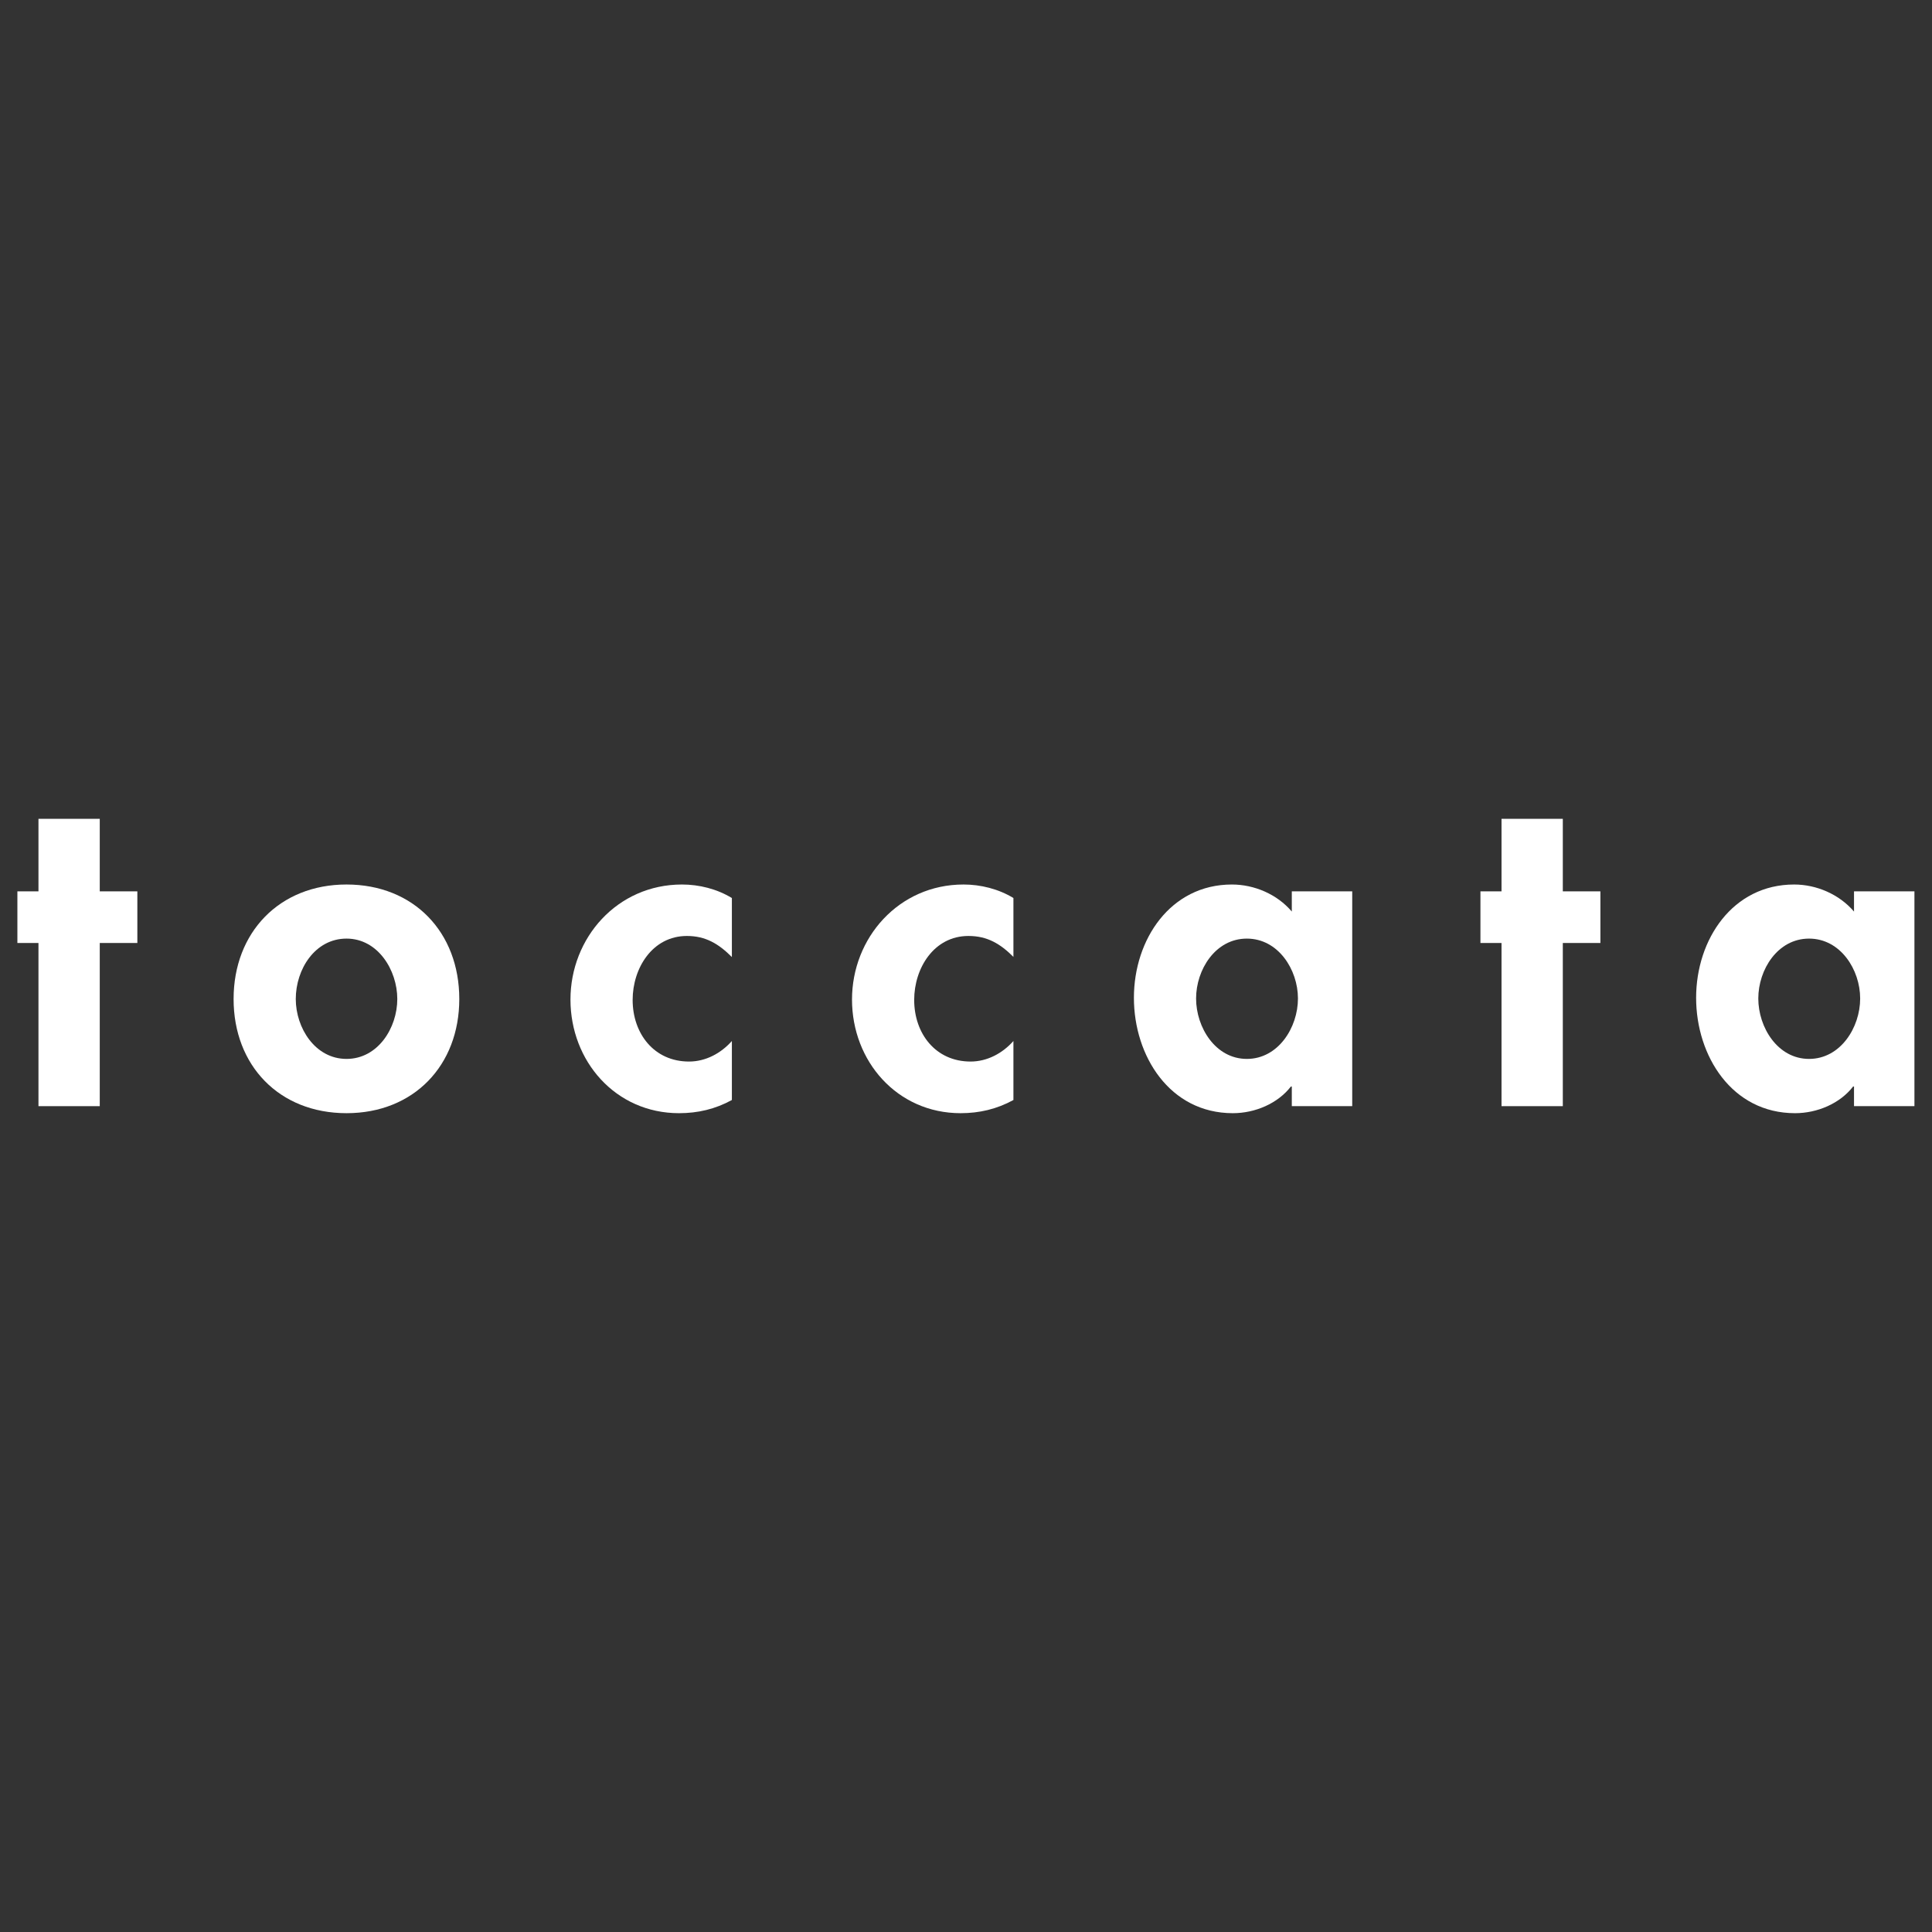 <?xml version="1.0" encoding="UTF-8"?>
<svg xmlns="http://www.w3.org/2000/svg" id="Layer_1" data-name="Layer 1" viewBox="0 0 110 110">
  <rect x="0" y="0" width="110" height="110" fill="#333333" stroke="none"/>
  <defs>
    <style>
      .cls-1 {
        fill: #fff;
      }
    </style>
  </defs>
  <path class="cls-1" d="M5.68,62.98h-3.49v-9.29h-1.2v-2.94h1.2v-4.13h3.49v4.13h2.14v2.94h-2.14v9.29Z"></path>
  <path class="cls-1" d="M26.15,56.88c0,3.78-2.59,6.5-6.42,6.5s-6.43-2.71-6.43-6.5,2.61-6.52,6.43-6.52,6.42,2.71,6.42,6.52ZM16.84,56.88c0,1.64,1.1,3.41,2.89,3.41s2.89-1.77,2.89-3.41-1.1-3.44-2.89-3.44-2.89,1.74-2.89,3.44Z"></path>
  <path class="cls-1" d="M41.67,54.49c-.75-.75-1.49-1.2-2.56-1.2-1.97,0-3.09,1.84-3.09,3.64,0,1.92,1.22,3.51,3.21,3.51.95,0,1.82-.47,2.44-1.17v3.36c-.95.52-1.94.75-3.01.75-3.61,0-6.18-2.96-6.18-6.47s2.66-6.55,6.35-6.55c.97,0,1.99.25,2.84.77v3.36Z"></path>
  <path class="cls-1" d="M57.71,54.49c-.75-.75-1.49-1.2-2.57-1.2-1.97,0-3.09,1.84-3.09,3.64,0,1.92,1.22,3.51,3.21,3.51.95,0,1.82-.47,2.44-1.17v3.36c-.95.52-1.94.75-3.01.75-3.61,0-6.18-2.96-6.18-6.47s2.66-6.55,6.35-6.55c.97,0,1.99.25,2.84.77v3.36Z"></path>
  <path class="cls-1" d="M76.99,62.98h-3.44v-1.12h-.05c-.75.97-2.04,1.52-3.31,1.52-3.59,0-5.63-3.26-5.63-6.57s2.07-6.45,5.58-6.45c1.27,0,2.57.55,3.41,1.54v-1.15h3.44v12.23ZM73.9,56.85c0-1.64-1.12-3.41-2.91-3.41s-2.89,1.77-2.89,3.41,1.1,3.44,2.89,3.44,2.91-1.79,2.91-3.44Z"></path>
  <path class="cls-1" d="M88.98,62.98h-3.49v-9.29h-1.2v-2.94h1.2v-4.13h3.49v4.13h2.14v2.94h-2.14v9.29Z"></path>
  <path class="cls-1" d="M109,62.98h-3.44v-1.12h-.05c-.75.97-2.04,1.52-3.31,1.52-3.59,0-5.63-3.26-5.63-6.57s2.07-6.45,5.58-6.45c1.27,0,2.56.55,3.41,1.54v-1.15h3.44v12.23ZM105.91,56.85c0-1.64-1.12-3.41-2.91-3.41s-2.89,1.77-2.89,3.41,1.1,3.44,2.89,3.44,2.91-1.79,2.91-3.44Z"></path>
</svg>
